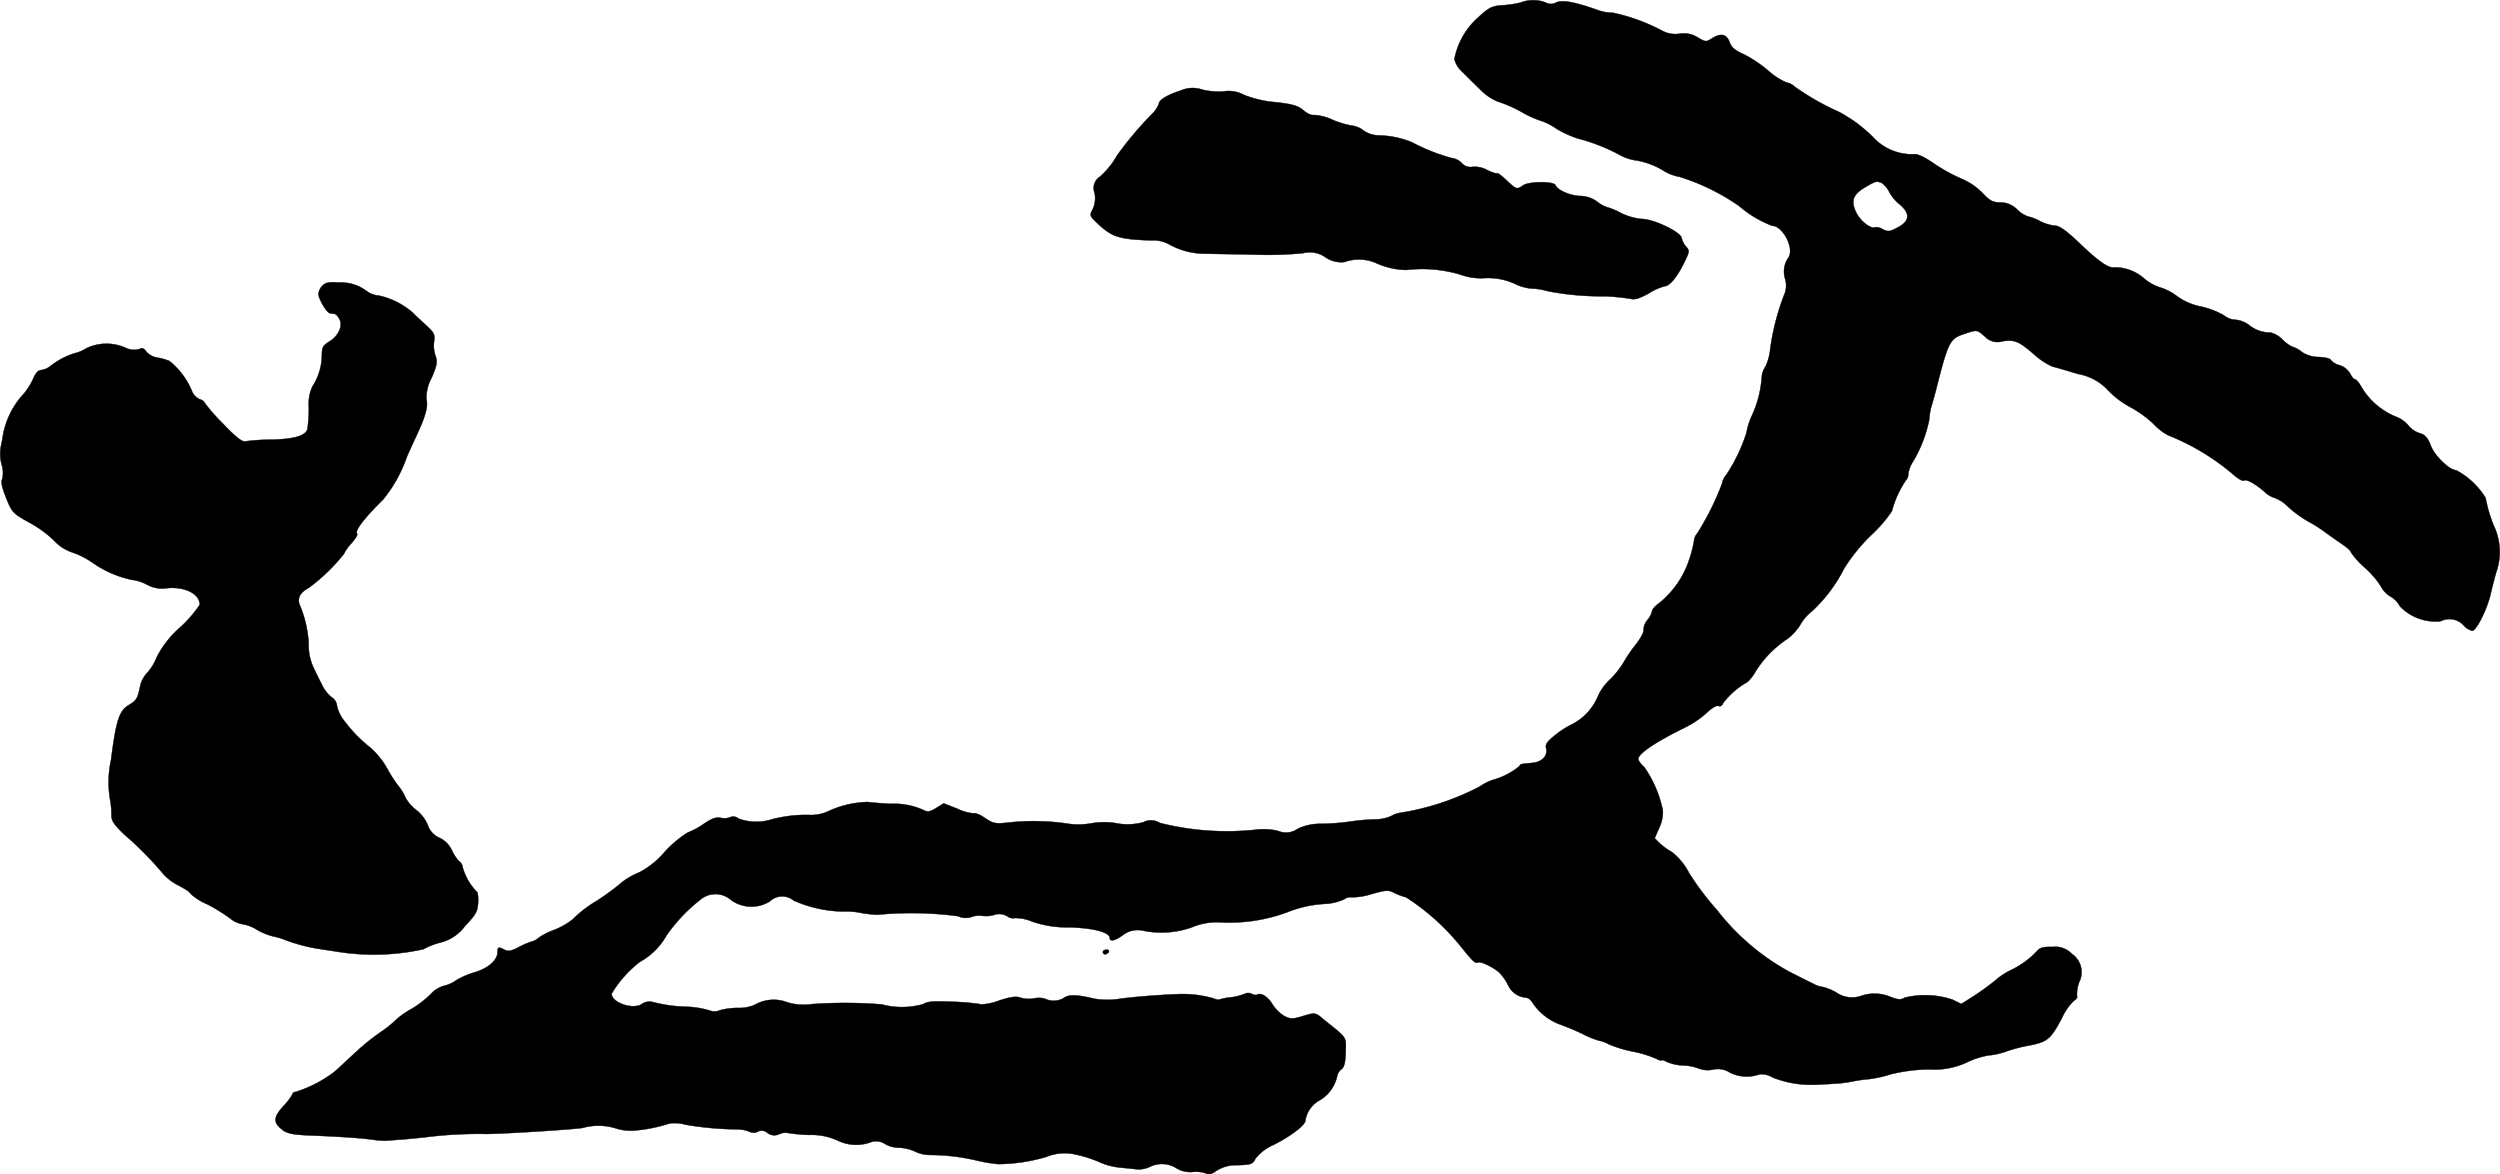 <?xml version="1.0" encoding="UTF-8"?>
<svg xmlns="http://www.w3.org/2000/svg"
     version="1.1"
     width="22.947mm"
     height="10.78mm"
     viewBox="0 0 65.046 30.558">
   <defs>
      <style type="text/css"><![CDATA[
      .a {
        stroke: #000;
        stroke-linecap: round;
        stroke-linejoin: round;
        stroke-width: 0.01px;
      }
    ]]></style>
   </defs>
   <path class="a"
         d="M39.568.065a2.757,2.757,0,0,1-.485.073c-.267.018-.339.055-.63.321a1.945,1.945,0,0,0-.612,1.078.656.656,0,0,0,.2.327c.103.103.315.315.466.46a1.366,1.366,0,0,0,.454.315,3.385,3.385,0,0,1,.624.273,2.708,2.708,0,0,0,.521.236,1.438,1.438,0,0,1,.369.188,2.693,2.693,0,0,0,.575.267,4.854,4.854,0,0,1,1.096.43,1.23,1.23,0,0,0,.454.145,2.043,2.043,0,0,1,.648.242,1.208,1.208,0,0,0,.454.182,5.63,5.63,0,0,1,1.545.757,2.901,2.901,0,0,0,.86.515c.279,0,.588.594.424.83a.632.632,0,0,0-.085.551.608.608,0,0,1-.03.43,6.318,6.318,0,0,0-.357,1.387,1.385,1.385,0,0,1-.121.46.558.558,0,0,0-.097.254,2.904,2.904,0,0,1-.285,1.084,1.924,1.924,0,0,0-.115.388,4.377,4.377,0,0,1-.521,1.09.467.467,0,0,0-.115.236,7.294,7.294,0,0,1-.642,1.29.311.311,0,0,0-.085.188,3.023,3.023,0,0,1-.127.497,2.417,2.417,0,0,1-.775,1.127c-.103.073-.188.164-.188.206a.579.579,0,0,1-.127.242.405.405,0,0,0-.097.248c.018.042-.067.212-.194.376a3.787,3.787,0,0,0-.327.478,2.319,2.319,0,0,1-.363.454,1.326,1.326,0,0,0-.309.436,1.448,1.448,0,0,1-.66.715,2.213,2.213,0,0,0-.454.291c-.206.164-.254.236-.23.339.048.188-.097.345-.333.376-.115.012-.242.024-.279.03-.042.006-.079.03-.079.055a1.869,1.869,0,0,1-.684.357,1.266,1.266,0,0,0-.351.176,6.711,6.711,0,0,1-2.071.684.642.642,0,0,0-.224.079,1.019,1.019,0,0,1-.406.091,5.21,5.21,0,0,0-.654.055,6.128,6.128,0,0,1-.787.061,1.311,1.311,0,0,0-.6.133.52.52,0,0,1-.497.055,1.507,1.507,0,0,0-.521-.042,7.139,7.139,0,0,1-2.568-.17.418.418,0,0,0-.424-.018,1.551,1.551,0,0,1-.721.024,1.874,1.874,0,0,0-.636.006,1.922,1.922,0,0,1-.666,0,5.994,5.994,0,0,0-1.46-.024c-.369.042-.418.03-.63-.109-.127-.091-.26-.145-.303-.127a1.19,1.19,0,0,1-.424-.121l-.357-.139-.194.121c-.17.103-.224.109-.339.048a1.862,1.862,0,0,0-.836-.157c-.218-.012-.491-.03-.606-.048a2.582,2.582,0,0,0-1.042.248,1.096,1.096,0,0,1-.424.091,3.536,3.536,0,0,0-1.018.109,1.344,1.344,0,0,1-.884-.018.197.197,0,0,0-.206-.036.406.406,0,0,1-.248.018c-.127-.024-.242.018-.454.164a1.986,1.986,0,0,1-.406.218,2.881,2.881,0,0,0-.606.509,2.198,2.198,0,0,1-.654.527,1.813,1.813,0,0,0-.521.315,6.287,6.287,0,0,1-.594.43,3.094,3.094,0,0,0-.612.472,1.852,1.852,0,0,1-.485.279,1.847,1.847,0,0,0-.4.2.432.432,0,0,1-.182.103,2.067,2.067,0,0,0-.339.145c-.194.103-.285.121-.369.073-.164-.085-.188-.079-.188.055,0,.206-.23.418-.588.527a2.048,2.048,0,0,0-.491.212.888.888,0,0,1-.327.145.731.731,0,0,0-.327.206,2.52,2.52,0,0,1-.521.4,2.01,2.01,0,0,0-.424.309,2.78,2.78,0,0,1-.363.285,6.056,6.056,0,0,0-.666.539c-.188.176-.43.4-.539.497a3.334,3.334,0,0,1-1.005.521c-.042,0-.079.024-.079.048a1.447,1.447,0,0,1-.242.321c-.267.297-.273.43-.018.624.115.091.279.121.678.139.775.03,1.333.067,1.641.109a2.715,2.715,0,0,0,.363.03c.048-.006.23-.018.394-.03.17-.012.454-.042.636-.061a11.041,11.041,0,0,1,1.605-.085c.448-.006,2.144-.109,2.483-.157a1.522,1.522,0,0,1,.872.012,1.257,1.257,0,0,0,.485.055,3.902,3.902,0,0,0,.902-.182,1.012,1.012,0,0,1,.424.03,8.261,8.261,0,0,0,1.339.121.889.889,0,0,1,.321.061.232.232,0,0,0,.218,0,.215.215,0,0,1,.248.03.294.294,0,0,0,.309.036.37.37,0,0,1,.2-.036,4.473,4.473,0,0,0,.575.055,1.619,1.619,0,0,1,.757.151,1.098,1.098,0,0,0,.872.03.416.416,0,0,1,.351.055.751.751,0,0,0,.363.097,1.102,1.102,0,0,1,.4.091.909.909,0,0,0,.376.097A5.386,5.386,0,0,1,25.425,30.198a3.797,3.797,0,0,0,.545.091,4.55,4.55,0,0,0,1.254-.188,1.235,1.235,0,0,1,.763-.061,3.171,3.171,0,0,1,.612.194,1.678,1.678,0,0,0,.545.145c.17.018.376.036.46.048a.756.756,0,0,0,.315-.067.702.702,0,0,1,.69.036.689.689,0,0,0,.424.097.796.796,0,0,1,.339.036c.079.042.151.024.279-.067a.955.955,0,0,1,.551-.145c.351-.012.394-.024.466-.176a1.218,1.218,0,0,1,.466-.351c.454-.23.83-.515.83-.636a.727.727,0,0,1,.376-.527.972.972,0,0,0,.448-.612.297.297,0,0,1,.115-.194c.073-.055.103-.176.109-.448.012-.412.054-.345-.588-.86-.2-.17-.206-.17-.515-.079-.279.085-.327.085-.497,0a.963.963,0,0,1-.303-.303c-.121-.2-.303-.315-.406-.248a.166.166,0,0,1-.133-.024.205.205,0,0,0-.188,0,1.35,1.35,0,0,1-.363.091,1.397,1.397,0,0,0-.285.055c-.012.018-.097,0-.188-.036a2.947,2.947,0,0,0-.884-.103c-.472.018-1.096.067-1.484.115a2.057,2.057,0,0,1-.697.006c-.454-.109-.666-.115-.787-.03a.516.516,0,0,1-.503.03.551.551,0,0,0-.273-.012.753.753,0,0,1-.351-.012c-.115-.048-.26-.03-.563.067a1.498,1.498,0,0,1-.46.103,5.756,5.756,0,0,0-.715-.067c-.539-.024-.697-.012-.812.061a2.021,2.021,0,0,1-1.078.006,12.277,12.277,0,0,0-1.829-.006,1.398,1.398,0,0,1-.624-.048.995.995,0,0,0-.842.061.979.979,0,0,1-.442.085,1.831,1.831,0,0,0-.472.061.34.34,0,0,1-.267.006,2.373,2.373,0,0,0-.581-.097,3.837,3.837,0,0,1-.89-.121.347.347,0,0,0-.291.048c-.224.157-.787-.03-.787-.267a2.926,2.926,0,0,1,.739-.83,1.774,1.774,0,0,0,.684-.678,4.273,4.273,0,0,1,.902-.951.605.605,0,0,1,.775.018.909.909,0,0,0,1.012.042.466.466,0,0,1,.624-.024,3.334,3.334,0,0,0,1.29.285,1.824,1.824,0,0,1,.43.03,3.571,3.571,0,0,0,.448.055,9.244,9.244,0,0,1,2.108.036.463.463,0,0,0,.357.018.569.569,0,0,1,.254-.03.761.761,0,0,0,.321-.018.402.402,0,0,1,.345.03.259.259,0,0,0,.212.048,1.142,1.142,0,0,1,.436.091,2.79,2.79,0,0,0,.993.151c.636.024,1.03.133,1.03.279,0,.103.151.067.345-.079a.633.633,0,0,1,.539-.109,2.383,2.383,0,0,0,1.236-.085,1.734,1.734,0,0,1,.697-.139,4.355,4.355,0,0,0,1.787-.254,3.073,3.073,0,0,1,1.024-.224,1.364,1.364,0,0,0,.466-.115.274.274,0,0,1,.212-.055,1.748,1.748,0,0,0,.509-.085c.363-.103.442-.109.575-.036a1.586,1.586,0,0,0,.321.121,6.007,6.007,0,0,1,1.436,1.296c.285.357.369.436.424.4.067-.042.4.115.569.267a1.332,1.332,0,0,1,.224.321.559.559,0,0,0,.478.327.263.263,0,0,1,.151.121,1.47,1.47,0,0,0,.703.569,6.325,6.325,0,0,1,.606.254,2.298,2.298,0,0,0,.412.17.904.904,0,0,1,.267.097,3.112,3.112,0,0,0,.612.188,3.016,3.016,0,0,1,.594.176c.091.048.17.073.17.055s.061,0,.139.042a1.173,1.173,0,0,0,.43.091,1.336,1.336,0,0,1,.412.085.66.66,0,0,0,.357.024.568.568,0,0,1,.442.079.982.982,0,0,0,.775.042.587.587,0,0,1,.339.085,2.69,2.69,0,0,0,1.072.188c.067,0,.285-.012.485-.024a3.427,3.427,0,0,0,.515-.061,3.921,3.921,0,0,1,.424-.061,2.99,2.99,0,0,0,.575-.127,4.506,4.506,0,0,1,.987-.127,2.011,2.011,0,0,0,.993-.182,2.061,2.061,0,0,1,.569-.182,1.912,1.912,0,0,0,.46-.103,3.693,3.693,0,0,1,.606-.157c.46-.091.551-.164.842-.721a1.43,1.43,0,0,1,.309-.442c.061-.036.097-.085.079-.115a.915.915,0,0,1,.055-.363.579.579,0,0,0-.194-.745.591.591,0,0,0-.497-.176c-.254-.006-.333.018-.418.121a2.299,2.299,0,0,1-.697.497,1.818,1.818,0,0,0-.376.254,6.46,6.46,0,0,1-.606.436l-.279.176-.218-.109a2.239,2.239,0,0,0-1.254-.055c-.097.061-.17.055-.363-.018a1.07,1.07,0,0,0-.781-.024.722.722,0,0,1-.624-.085,1.265,1.265,0,0,0-.363-.151.666.666,0,0,1-.248-.085c-.091-.042-.369-.182-.618-.309a6.058,6.058,0,0,1-1.884-1.605,7.439,7.439,0,0,1-.727-.963,1.666,1.666,0,0,0-.442-.545,1.806,1.806,0,0,1-.321-.23l-.133-.133.121-.279a.943.943,0,0,0,.091-.442,3.034,3.034,0,0,0-.485-1.133.555.555,0,0,1-.157-.2c0-.145.436-.442,1.236-.836a2.418,2.418,0,0,0,.557-.382c.121-.115.242-.188.297-.17.048.024.097-.012.121-.073a2.031,2.031,0,0,1,.636-.551,1.232,1.232,0,0,0,.212-.279,2.783,2.783,0,0,1,.824-.842,1.341,1.341,0,0,0,.333-.363,1.188,1.188,0,0,1,.315-.363,3.995,3.995,0,0,0,.83-1.108,4.602,4.602,0,0,1,.69-.854,3.563,3.563,0,0,0,.551-.636,2.641,2.641,0,0,1,.357-.793.212.212,0,0,0,.067-.17A.864.864,0,0,1,49.786,11.991a3.457,3.457,0,0,0,.412-1.084,1.461,1.461,0,0,1,.055-.333c.03-.103.091-.309.127-.46.309-1.211.351-1.296.703-1.417.363-.121.345-.127.563.061a.447.447,0,0,0,.46.121c.315-.048.424,0,.842.363A1.795,1.795,0,0,0,53.402,9.538c.085.018.388.109.672.194a1.385,1.385,0,0,1,.787.436,2.337,2.337,0,0,0,.575.43,2.883,2.883,0,0,1,.6.436,1.367,1.367,0,0,0,.376.291,6.108,6.108,0,0,1,1.654.987c.139.127.279.212.309.194.073-.048.279.067.533.279a.682.682,0,0,0,.291.176.986.986,0,0,1,.345.236,3.125,3.125,0,0,0,.497.363,3.597,3.597,0,0,1,.485.309c.133.097.333.236.442.309.103.073.194.151.194.182a1.957,1.957,0,0,0,.357.4,2.456,2.456,0,0,1,.43.497.66.66,0,0,0,.242.26.624.624,0,0,1,.248.254,1.285,1.285,0,0,0,1.06.394.506.506,0,0,1,.594.097.46.46,0,0,0,.23.151c.109,0,.382-.545.478-.945.036-.164.103-.418.145-.569a1.593,1.593,0,0,0-.055-1.211,3.467,3.467,0,0,1-.218-.733,2.005,2.005,0,0,0-.769-.721c-.17,0-.557-.376-.654-.63-.085-.218-.145-.291-.309-.339a.614.614,0,0,1-.273-.188.77.77,0,0,0-.333-.236,1.878,1.878,0,0,1-.878-.745c-.067-.121-.145-.224-.176-.224-.036,0-.091-.067-.133-.151a.485.485,0,0,0-.273-.218A.449.449,0,0,1,60.64,9.362c-.012-.036-.151-.067-.303-.073a.801.801,0,0,1-.448-.133.704.704,0,0,0-.242-.133.91.91,0,0,1-.254-.182.659.659,0,0,0-.315-.188.884.884,0,0,1-.575-.206.684.684,0,0,0-.339-.127.507.507,0,0,1-.291-.109,2.113,2.113,0,0,0-.612-.236,1.566,1.566,0,0,1-.624-.273,1.361,1.361,0,0,0-.436-.224,1.181,1.181,0,0,1-.424-.242,1.157,1.157,0,0,0-.775-.279c-.145.024-.418-.17-.89-.624-.351-.333-.527-.46-.642-.46a1.137,1.137,0,0,1-.394-.121,1.215,1.215,0,0,0-.315-.121.784.784,0,0,1-.279-.182.614.614,0,0,0-.436-.182c-.194,0-.273-.042-.466-.248a1.671,1.671,0,0,0-.533-.363,4.526,4.526,0,0,1-.709-.388c-.291-.2-.454-.273-.557-.254a1.383,1.383,0,0,1-1.06-.46,4.056,4.056,0,0,0-.503-.418c-.091-.061-.212-.133-.26-.164a2.239,2.239,0,0,0-.242-.121,6.584,6.584,0,0,1-1.018-.594.405.405,0,0,0-.212-.109,1.76,1.76,0,0,1-.485-.315,3.3,3.3,0,0,0-.624-.418c-.236-.103-.327-.182-.376-.321-.079-.212-.23-.242-.466-.091-.139.091-.164.091-.363-.03a.681.681,0,0,0-.46-.097A.733.733,0,0,1,43.244.798a4.873,4.873,0,0,0-1.278-.466,1.15,1.15,0,0,1-.418-.079c-.612-.212-.896-.26-1.06-.188a.273.273,0,0,1-.273,0A.905.905,0,0,0,39.568.065ZM48.956,4.759a.617.617,0,0,1,.194.224,1.095,1.095,0,0,0,.236.303c.327.254.321.466-.03.642-.188.103-.242.103-.369.036a.355.355,0,0,0-.194-.054c-.097.061-.369-.139-.485-.357-.157-.315-.109-.478.206-.672C48.805,4.711,48.817,4.705,48.956,4.759Z"/>
   <path class="a"
         d="M30.725,2.354c-.357.115-.575.248-.575.351a.784.784,0,0,1-.194.279,8.939,8.939,0,0,0-.896,1.066,2.05,2.05,0,0,1-.448.551.351.351,0,0,0-.133.418.684.684,0,0,1-.048.424c-.091.17-.085.176.176.418.339.309.545.369,1.339.394a.864.864,0,0,1,.485.109,1.896,1.896,0,0,0,.902.236c.133.006.709.012,1.272.024a9.724,9.724,0,0,0,1.296-.036.701.701,0,0,1,.588.109.725.725,0,0,0,.491.121,1.121,1.121,0,0,1,.818.024,1.951,1.951,0,0,0,.793.182,3.468,3.468,0,0,1,1.405.121,1.535,1.535,0,0,0,.624.091,1.702,1.702,0,0,1,.787.145,1.178,1.178,0,0,0,.448.127,1.668,1.668,0,0,1,.412.067,7.252,7.252,0,0,0,1.49.133,6.651,6.651,0,0,1,.678.067c.097.03.23-.012.46-.139a1.563,1.563,0,0,1,.412-.188c.127,0,.321-.224.503-.594.151-.303.157-.333.061-.436a.497.497,0,0,1-.115-.224c-.024-.157-.727-.497-1.042-.497a1.602,1.602,0,0,1-.545-.157,1.623,1.623,0,0,0-.363-.151.832.832,0,0,1-.254-.145.768.768,0,0,0-.436-.145c-.254-.006-.594-.151-.642-.279-.042-.109-.684-.103-.842,0-.164.115-.176.115-.43-.127-.121-.115-.236-.2-.254-.188-.012.018-.127-.018-.248-.079a.687.687,0,0,0-.382-.085.306.306,0,0,1-.285-.097.413.413,0,0,0-.242-.127,4.933,4.933,0,0,1-1.06-.418,2.409,2.409,0,0,0-.848-.176.717.717,0,0,1-.406-.127.61.61,0,0,0-.297-.127,2.309,2.309,0,0,1-.521-.157,1.293,1.293,0,0,0-.478-.121c-.048.018-.17-.036-.267-.121-.145-.121-.291-.164-.739-.212a2.865,2.865,0,0,1-.806-.188.841.841,0,0,0-.539-.091,1.817,1.817,0,0,1-.551-.048A.762.762,0,0,0,30.725,2.354Z"/>
   <path class="a"
         d="M8.387,7.436a.363.363,0,0,0-.103.212c0,.127.218.497.303.503.03.006.085.012.121.018.03,0,.085.061.121.133.097.176-.024.442-.267.588-.157.097-.188.145-.188.351a1.52,1.52,0,0,1-.248.818,1.085,1.085,0,0,0-.091.545,4.009,4.009,0,0,1-.036.557c-.048.176-.327.26-.927.279a5.21,5.21,0,0,0-.684.042c-.085.024-.242-.097-.594-.466a4.749,4.749,0,0,1-.478-.545c0-.024-.055-.067-.127-.085A.404.404,0,0,1,4.995,10.18a1.951,1.951,0,0,0-.588-.787,1.416,1.416,0,0,0-.333-.091.486.486,0,0,1-.267-.151c-.061-.091-.109-.109-.182-.067a.517.517,0,0,1-.375-.042,1.216,1.216,0,0,0-1.012.024.97.97,0,0,1-.303.127,1.98,1.98,0,0,0-.612.321.492.492,0,0,1-.254.115c-.073,0-.145.079-.206.224a1.781,1.781,0,0,1-.236.382A2.14,2.14,0,0,0,.071,11.355c-.006.067-.036.194-.055.291a1.111,1.111,0,0,0,.024.436.701.701,0,0,1,.018.382c-.042.073-.006.224.103.497.151.376.176.4.612.642a2.926,2.926,0,0,1,.636.466,1.134,1.134,0,0,0,.485.309,2.175,2.175,0,0,1,.491.248,2.787,2.787,0,0,0,1.042.46,1.15,1.15,0,0,1,.388.121.794.794,0,0,0,.521.097c.466-.048.86.145.86.43a3.174,3.174,0,0,1-.509.588,2.605,2.605,0,0,0-.612.781,1.365,1.365,0,0,1-.248.406.727.727,0,0,0-.176.321c-.073.351-.097.388-.291.509-.26.151-.339.394-.472,1.435A2.698,2.698,0,0,0,2.863,20.804a2.166,2.166,0,0,1,.036.418c0,.133.073.242.327.485A8.889,8.889,0,0,1,4.244,22.736a1.341,1.341,0,0,0,.412.309c.164.085.297.176.297.206a1.523,1.523,0,0,0,.442.279,4.671,4.671,0,0,1,.606.376.664.664,0,0,0,.303.139,1.036,1.036,0,0,1,.388.151,1.653,1.653,0,0,0,.424.17,1.797,1.797,0,0,1,.321.097,4.39,4.39,0,0,0,.848.224c.085.012.315.048.515.079a5.99,5.99,0,0,0,2.211-.067,1.978,1.978,0,0,1,.454-.176,1.138,1.138,0,0,0,.63-.424c.291-.309.333-.382.345-.624.006-.151-.012-.279-.042-.279a1.488,1.488,0,0,1-.357-.618.246.246,0,0,0-.103-.176,1.056,1.056,0,0,1-.182-.279.671.671,0,0,0-.315-.321.543.543,0,0,1-.309-.327.963.963,0,0,0-.303-.4,1.025,1.025,0,0,1-.279-.321,1.274,1.274,0,0,0-.188-.309,3.293,3.293,0,0,1-.291-.454,2.083,2.083,0,0,0-.436-.539,3.661,3.661,0,0,1-.654-.666.978.978,0,0,1-.212-.412.307.307,0,0,0-.145-.236.952.952,0,0,1-.248-.321c-.061-.121-.151-.303-.194-.394a1.386,1.386,0,0,1-.151-.678,3.081,3.081,0,0,0-.212-.957c-.103-.2-.03-.363.212-.491a4.813,4.813,0,0,0,.921-.89,1.014,1.014,0,0,1,.188-.267c.109-.121.176-.236.151-.254-.067-.073.176-.394.678-.89a3.637,3.637,0,0,0,.612-1.096c.055-.133.176-.394.26-.575.224-.478.303-.751.254-.933a1.073,1.073,0,0,1,.133-.557c.145-.339.157-.424.103-.575a.816.816,0,0,1-.036-.382c.024-.17,0-.224-.2-.406-.121-.115-.285-.26-.351-.333a2.009,2.009,0,0,0-.884-.448.596.596,0,0,1-.309-.109A1.103,1.103,0,0,0,8.823,7.351C8.55,7.333,8.466,7.351,8.387,7.436Z"/>
   <path class="a"
         d="M28.696,24.771a.06.06,0,0,0,.055.061.13.13,0,0,0,.097-.061c.018-.036-.006-.061-.055-.061C28.738,24.71,28.696,24.735,28.696,24.771Z"/>
</svg>
